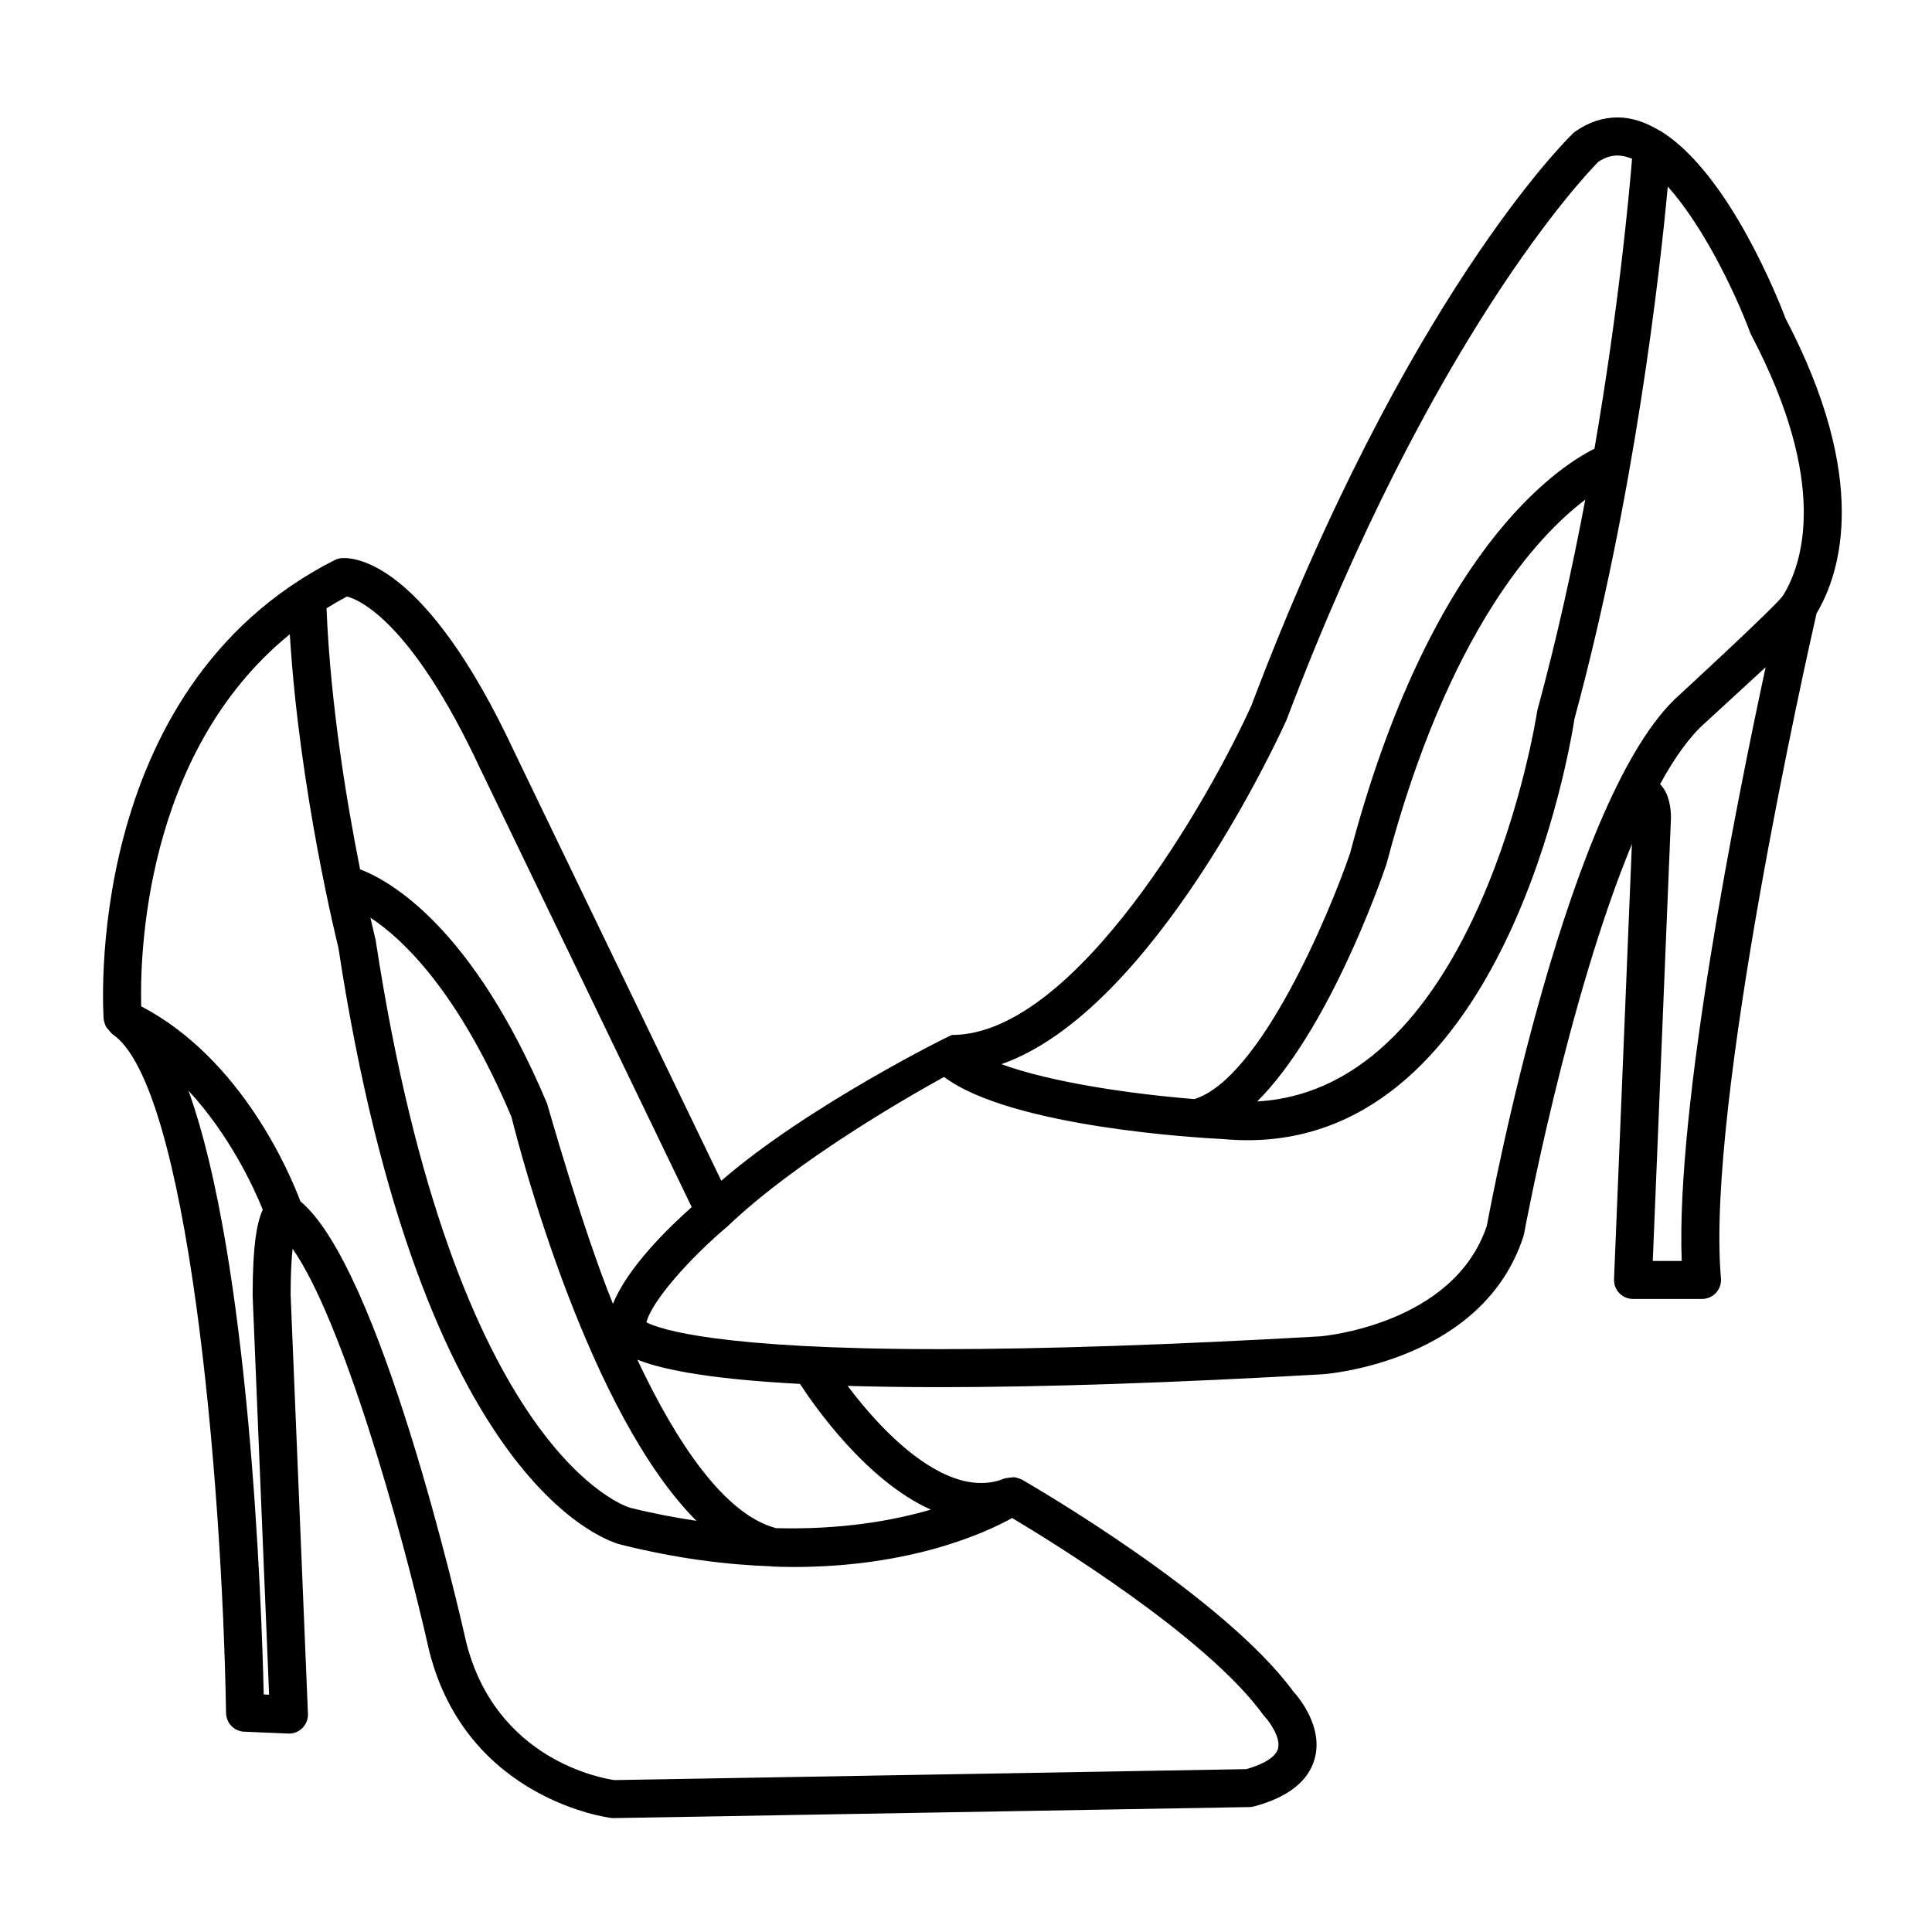 <?xml version="1.0" encoding="UTF-8"?>
<!-- Uploaded to: ICON Repo, www.svgrepo.com, Generator: ICON Repo Mixer Tools -->
<svg fill="#000000" width="800px" height="800px" version="1.1" viewBox="144 144 512 512" xmlns="http://www.w3.org/2000/svg">
 <path d="m171.48 414.23c0.02 0.176 0.367 1.375 0.57 1.785 0.117 0.242 1.547 1.914 1.688 2.012 20.02 13.133 29.129 117.34 30.168 179.95 0.047 2.664 2.16 4.836 4.828 4.941l11.629 0.492c1.391 0.102 2.781-0.473 3.773-1.473 0.992-0.992 1.535-2.363 1.473-3.769l-4.59-111.04c0-5.527 0.227-9.441 0.523-12.191 12.969 18.48 28.586 72.754 36.25 106.76 10.031 39.344 47.797 44.043 48.18 44.082 0.188 0.023 0.379 0.035 0.559 0.035h0.098l168.5-2.922c0.406-0.012 0.82-0.066 1.219-0.172 8.988-2.418 14.383-6.66 16.047-12.602 2.344-8.402-4.098-16.152-5.668-17.879-18.594-25.363-69.824-54.934-72.004-56.184-0.141-0.082-1.406-0.516-1.918-0.574-0.266-0.031-2.387 0.238-2.519 0.297-14.691 6.106-32.082-11.68-41.648-24.504 7.508 0.223 15.637 0.336 24.453 0.336 27.766 0 61.898-1.152 101.44-3.414 1.82-0.133 42.551-3.562 53.207-36.602 0.07-0.207 0.121-0.422 0.16-0.641 0.152-0.828 11.496-62.055 28.57-103.25l-4.731 115.29c-0.066 1.371 0.449 2.707 1.391 3.691 0.953 0.992 2.266 1.551 3.641 1.551h18.285c1.414 0 2.766-0.59 3.715-1.633 0.953-1.043 1.426-2.445 1.305-3.856-4.09-45.641 22.863-165.32 25.336-176.2 6.418-10.77 14.152-35.457-8.223-78.172-2.09-5.523-14.965-37.875-32.492-49.258-0.324-0.238-0.66-0.441-1.043-0.598-3.492-2.082-7.152-3.402-10.957-3.402-3.898 0-7.668 1.25-11.199 3.707-0.215 0.152-0.43 0.324-0.621 0.508-1.793 1.727-44.379 43.66-85.219 151.59-10.863 24.094-46.547 87.355-79.379 87.355-0.367 0-38.266 18.793-61.121 38.633l-54.758-113.47c-23.648-50.738-42.367-51.781-45.867-51.531-0.648 0.055-1.281 0.23-1.855 0.527-67.496 34.25-61.254 120.9-61.191 121.79zm155.83 49.664c-6.152 5.453-17.055 16.062-20.863 25.645-8.148-20.031-17.367-52.855-17.473-53.098-19.633-46.629-41.445-58.973-49.543-62.059-3.402-17.008-7.84-43.289-8.902-69.191 1.754-1.078 3.551-2.121 5.422-3.109 3.008 0.77 16.973 6.297 35.332 45.68zm-47.77-23.898c2.684 10.707 20.559 78.516 49.016 107.04-5.613-0.848-11.418-1.93-17.562-3.465-0.492-0.125-46.531-13.613-67.445-150.45-0.039-0.191-0.578-2.367-1.387-5.941 8.676 5.723 23.34 19.633 37.379 52.816zm296.97-253.92c-0.785 9.609-3.535 39.57-9.961 76.832-10.066 5.027-43.676 27.297-64.773 107.24-5.543 16.191-23.855 59.766-41.25 65.117-16.711-1.328-37.934-4.41-51.148-9.25 40.43-14.152 74.008-87.77 75.566-91.227 38.438-101.58 78.867-144.1 82.629-147.91 1.707-1.125 3.379-1.668 5.098-1.668 1.25 0 2.535 0.348 3.84 0.863zm-65.102 186.98c16.312-61.781 40.082-87.078 52.707-96.641-3.356 17.789-7.516 36.773-12.672 55.715-0.051 0.191-0.09 0.387-0.117 0.586-0.156 1.043-15.457 99.836-74.16 103.18 18.73-18.66 32.426-57.492 34.242-62.844zm70.594 105.11 4.82-117.43c0.004-2.18-0.359-6.418-2.883-8.926 3.797-6.957 7.805-12.629 11.977-16.277l15.996-14.711c-7.668 35.586-23.84 116.3-22.242 157.34h-7.668zm-266.69 16.266c1.375-5.617 11.613-17.125 21.457-25.402 18.273-17.473 47.949-34.422 57.414-39.629 17.805 13.355 67.953 16.168 73.953 16.465 2.207 0.195 4.363 0.301 6.469 0.301 68.246 0.004 85.449-103.86 86.645-111.68 15.973-58.84 22.605-118.1 24.73-141.05 8.891 9.898 17.32 26.688 21.871 38.789 0.074 0.195 0.16 0.387 0.258 0.574 20.695 39.359 13.531 60.539 8.59 68.727-0.074 0.098-0.125 0.203-0.195 0.309-1.547 2.488-27.312 26.207-27.312 26.207-29.414 25.73-49.652 132.61-51.156 140.77-8.77 26.375-43.832 29.305-44.184 29.336-39.258 2.238-73.195 3.387-100.77 3.387-58.82-0.004-74.215-5.281-77.766-7.098zm75.355 49.629c-9.922 2.918-23.684 5.367-41.004 4.918-13.637-3.594-26.379-22.59-36.758-44.652 7.965 3.184 22.395 5.324 43.105 6.422 3.789 5.824 17.57 25.648 34.656 33.312zm-196.72-111.02c11.078 11.945 17.457 25.992 19.684 31.539-1.496 3.168-2.68 9.309-2.68 22.758l4.363 105.77-1.422-0.059c-0.582-24.668-3.785-115.07-19.945-160.01zm26.855-120.95c2.559 41.828 12.766 82.594 12.871 83.023 22.086 144.62 72.824 157.76 74.977 158.26 14.773 3.684 28 5.309 39.816 5.719 0.031 0.004 0.066 0.02 0.098 0.023 0.348 0.074 4.324 0.152 5.656 0.152 31.301 0 51.012-9.094 58.004-12.977 10.484 6.246 51.516 31.438 66.52 52.125 0.133 0.188 0.281 0.359 0.438 0.523 1.465 1.566 4.277 5.727 3.492 8.496-0.605 2.121-3.566 4.031-8.375 5.402l-167.49 2.906c-3.32-0.473-31.309-5.344-39.227-36.391-2.297-10.219-22.953-99.582-43.977-116.99-2.602-6.957-15.395-37.684-42.184-51.672-0.359-12.656 0.574-67.043 39.383-98.602z"/>
</svg>
